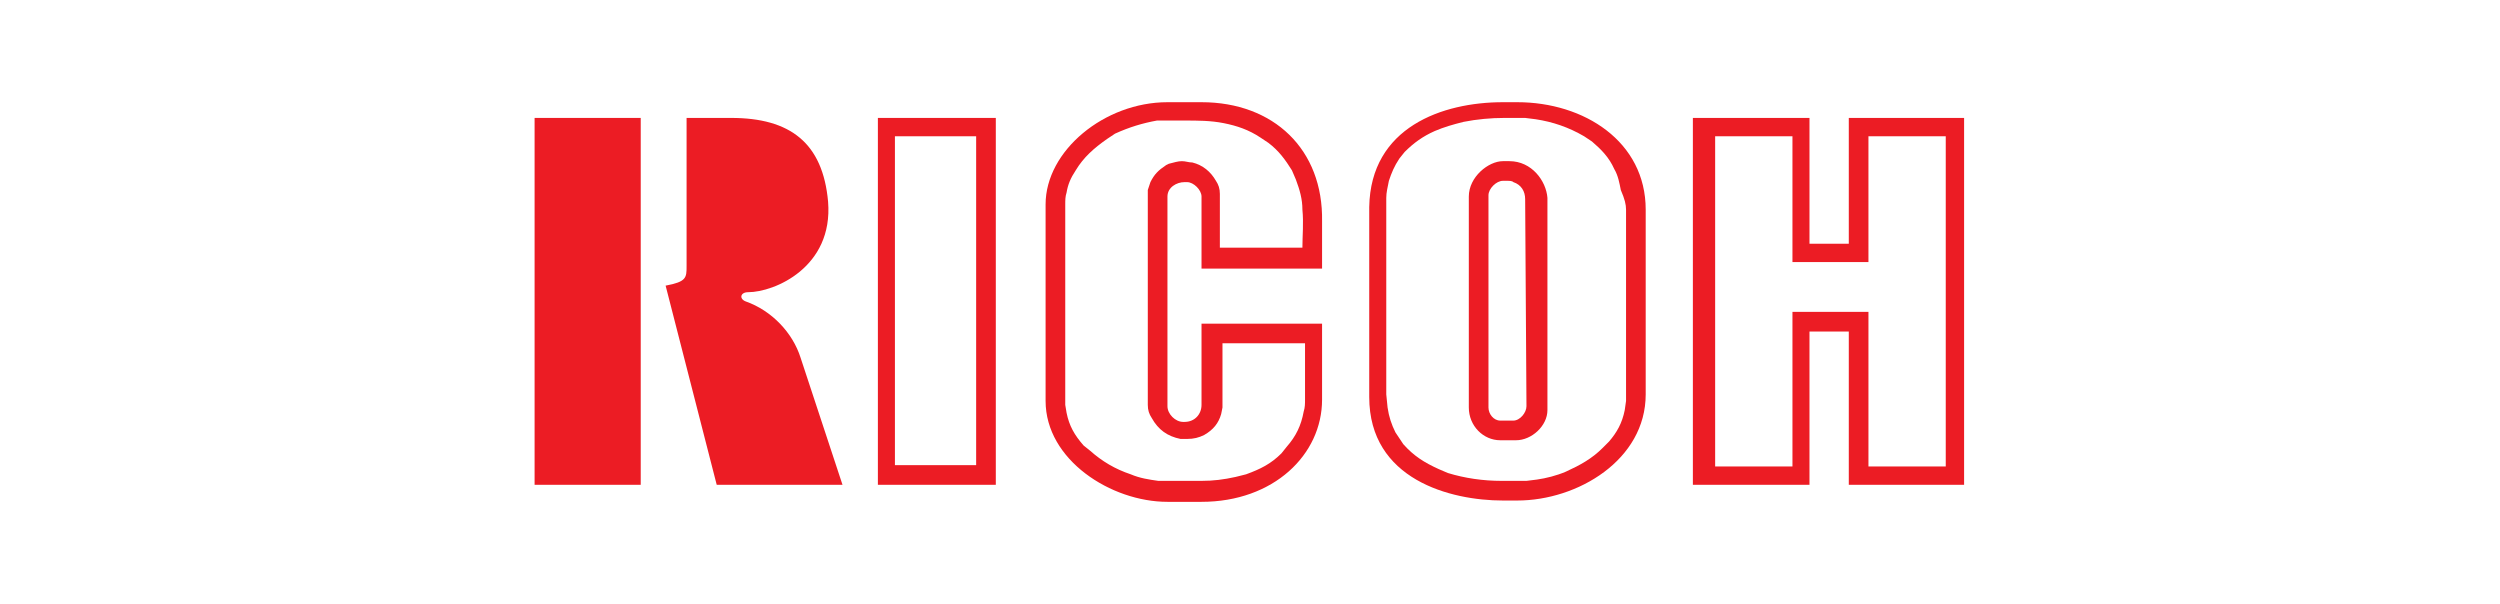 <?xml version="1.0" encoding="UTF-8"?> <svg xmlns="http://www.w3.org/2000/svg" xmlns:xlink="http://www.w3.org/1999/xlink" version="1.1" id="Layer_1" x="0px" y="0px" viewBox="0 0 190.8 46.1" style="enable-background:new 0 0 190.8 46.1;" xml:space="preserve"> <style type="text/css"> .st0{fill-rule:evenodd;clip-rule:evenodd;fill:#EC1C24;} </style> <g> <path class="st0" d="M67,9V37h4.5H76V9h-4.5H67L67,9L67,9z M74.5,10.4v25.1h-3.1h-3.1V10.4h3.1H74.5L74.5,10.4L74.5,10.4z"></path> <path class="st0" d="M56.9,23c-0.5-0.2-0.4-0.7,0.2-0.7c2,0,6.5-1.9,6.1-6.9C62.8,10.9,60.3,9,55.8,9l0,0h-3.4v11.3l0,0 c0,0.9,0,1.2-1.6,1.5l0,0L54.7,37h9.6l-3.2-9.7l0,0C60.5,25.4,58.9,23.7,56.9,23L56.9,23L56.9,23L56.9,23z"></path> <polygon class="st0" points="40.8,37 48.9,37 48.9,9 40.8,9 40.8,37 40.8,37 "></polygon> <path class="st0" d="M115.2,12.3H115h-0.3l0,0c-1.1,0-2.6,1.2-2.6,2.7l0,0v16.1l0,0c0,1.4,1.1,2.5,2.4,2.5l0,0h0.6h0.6l0,0 c1.2,0,2.4-1.1,2.4-2.3l0,0V15.1l0,0C118,13.8,116.9,12.3,115.2,12.3L115.2,12.3L115.2,12.3L115.2,12.3z M116.5,31 c0,0.5-0.5,1.1-1,1.1l0,0H115h-0.5l0,0c-0.5,0-0.9-0.5-0.9-1l0,0V14.9l0,0c0-0.5,0.6-1.1,1.1-1.1c0.1,0,0.2,0,0.3,0 c0.2,0,0.4,0,0.5,0.1c0.6,0.2,0.9,0.7,0.9,1.3l0,0L116.5,31L116.5,31L116.5,31z"></path> <path class="st0" d="M141.1,9v9.6h-1.5h-1.5V9h-8.9V37h8.9V25.3h1.5h1.5V37h8.8V9H141.1L141.1,9L141.1,9z M148.5,35.6h-5.9V23.8 h-2.9h-2.9v11.8h-5.9V10.4h5.9v9.6h2.9h2.9v-9.6h5.9V35.6L148.5,35.6L148.5,35.6z"></path> <path class="st0" d="M115.8,7.8H115h-0.3l0,0c-4.6,0-10.1,1.9-10.2,8l0,0v14.5l0,0c0,6.3,6.2,7.9,10.2,7.9l0,0h0.3h0.8l0,0 c4.6,0,9.8-3.1,9.8-8.1l0,0V16l0,0C125.6,10.8,120.9,7.8,115.8,7.8L115.8,7.8L115.8,7.8L115.8,7.8z M124.1,16l0,14.6l-0.1,0.7l0,0 c-0.2,1-0.6,1.7-1.2,2.4l0,0l-0.5,0.5l0,0c-0.8,0.8-1.7,1.3-2.8,1.8c-0.7,0.3-1.5,0.5-2.2,0.6l0,0l-0.8,0.1l0,0c-0.5,0-1,0-1.6,0 c-0.1,0-0.2,0-0.3,0c-1.4,0-2.8-0.2-4.1-0.6l0,0l-0.7-0.3l0,0c-1.1-0.5-1.9-1-2.7-1.9c-0.2-0.3-0.4-0.6-0.6-0.9 c-0.3-0.6-0.5-1.2-0.6-1.9l0,0l-0.1-1l0-15l0,0c0-0.4,0.1-0.8,0.2-1.3c0.2-0.6,0.4-1.1,0.8-1.7l0,0l0.4-0.5l0,0 c0.7-0.7,1.4-1.2,2.3-1.6c0.7-0.3,1.4-0.5,2.2-0.7c1-0.2,2.1-0.3,3.1-0.3c0.5,0,1.1,0,1.6,0l0,0l0.8,0.1l0,0 c1.3,0.2,2.5,0.6,3.7,1.3l0,0l0.6,0.4l0,0c0.7,0.6,1.3,1.2,1.7,2.1c0.3,0.5,0.4,1.1,0.5,1.6C124,15.2,124.1,15.6,124.1,16L124.1,16 L124.1,16L124.1,16z"></path> <path class="st0" d="M91.7,7.8h-1.3h-1.3l0,0c-4.8,0-9.3,3.7-9.3,7.8l0,0v15l0,0c0,4.5,5,7.7,9.3,7.7l0,0h1.3h1.3l0,0 c5.5,0,9.2-3.6,9.2-7.8l0,0v-5.8h-9.2v6.2l0,0c0,0.7-0.5,1.3-1.3,1.3l0,0h0h-0.1l0,0c-0.6,0-1.2-0.6-1.2-1.2l0,0v-16l0,0 c0-0.7,0.7-1.1,1.3-1.1l0,0h0h0.2l0,0c0.5,0,1.1,0.6,1.1,1.1l0,0v5.5h9.2v-3.6l0,0C101,11.4,97.2,7.8,91.7,7.8L91.7,7.8L91.7,7.8 L91.7,7.8z M98.9,13.7c0.3,0.8,0.5,1.5,0.5,2.3c0.1,1,0,2,0,2.9l0,0h-6.3v-4.1l0,0c0-0.4-0.1-0.7-0.3-1c-0.4-0.7-1-1.2-1.8-1.4 c-0.3,0-0.5-0.1-0.8-0.1c-0.3,0-0.6,0.1-1,0.2l0,0L89,12.6l0,0c-0.6,0.4-0.9,0.7-1.2,1.3l0,0l-0.2,0.6l0,16.4l0,0 c0,0.4,0.1,0.7,0.3,1c0.5,0.9,1.2,1.4,2.2,1.6l0,0l0.4,0h0.1l0,0c0.5,0,0.9-0.1,1.3-0.3c0.7-0.4,1.1-0.9,1.3-1.6l0,0l0.1-0.5l0-4.9 h6.3v4.3l0,0c0,0.3,0,0.6-0.1,0.9c-0.2,1.1-0.6,1.9-1.3,2.7l0,0l-0.4,0.5l0,0c-0.8,0.8-1.6,1.2-2.7,1.6l0,0l-0.8,0.2l0,0 c-0.9,0.2-1.7,0.3-2.6,0.3c-0.4,0-0.9,0-1.3,0c-0.7,0-1.3,0-2,0c-0.7-0.1-1.4-0.2-2.1-0.5c-1.2-0.4-2.2-1-3.1-1.8l0,0L82.7,34l0,0 c-0.7-0.8-1.1-1.5-1.3-2.5l0,0l-0.1-0.6l0-15.3l0,0c0-0.3,0-0.6,0.1-0.9c0.1-0.6,0.3-1.1,0.7-1.7c0.6-1,1.4-1.7,2.4-2.4l0,0 l0.6-0.4l0,0c1.1-0.5,2.1-0.8,3.2-1l0,0l0.8,0l0,0c0.4,0,0.9,0,1.3,0c1,0,2,0,3,0.2c1,0.2,1.9,0.5,2.8,1.1l0,0l0.6,0.4l0,0 c0.8,0.6,1.3,1.3,1.8,2.1l0,0L98.9,13.7L98.9,13.7L98.9,13.7z"></path> </g> </svg> 